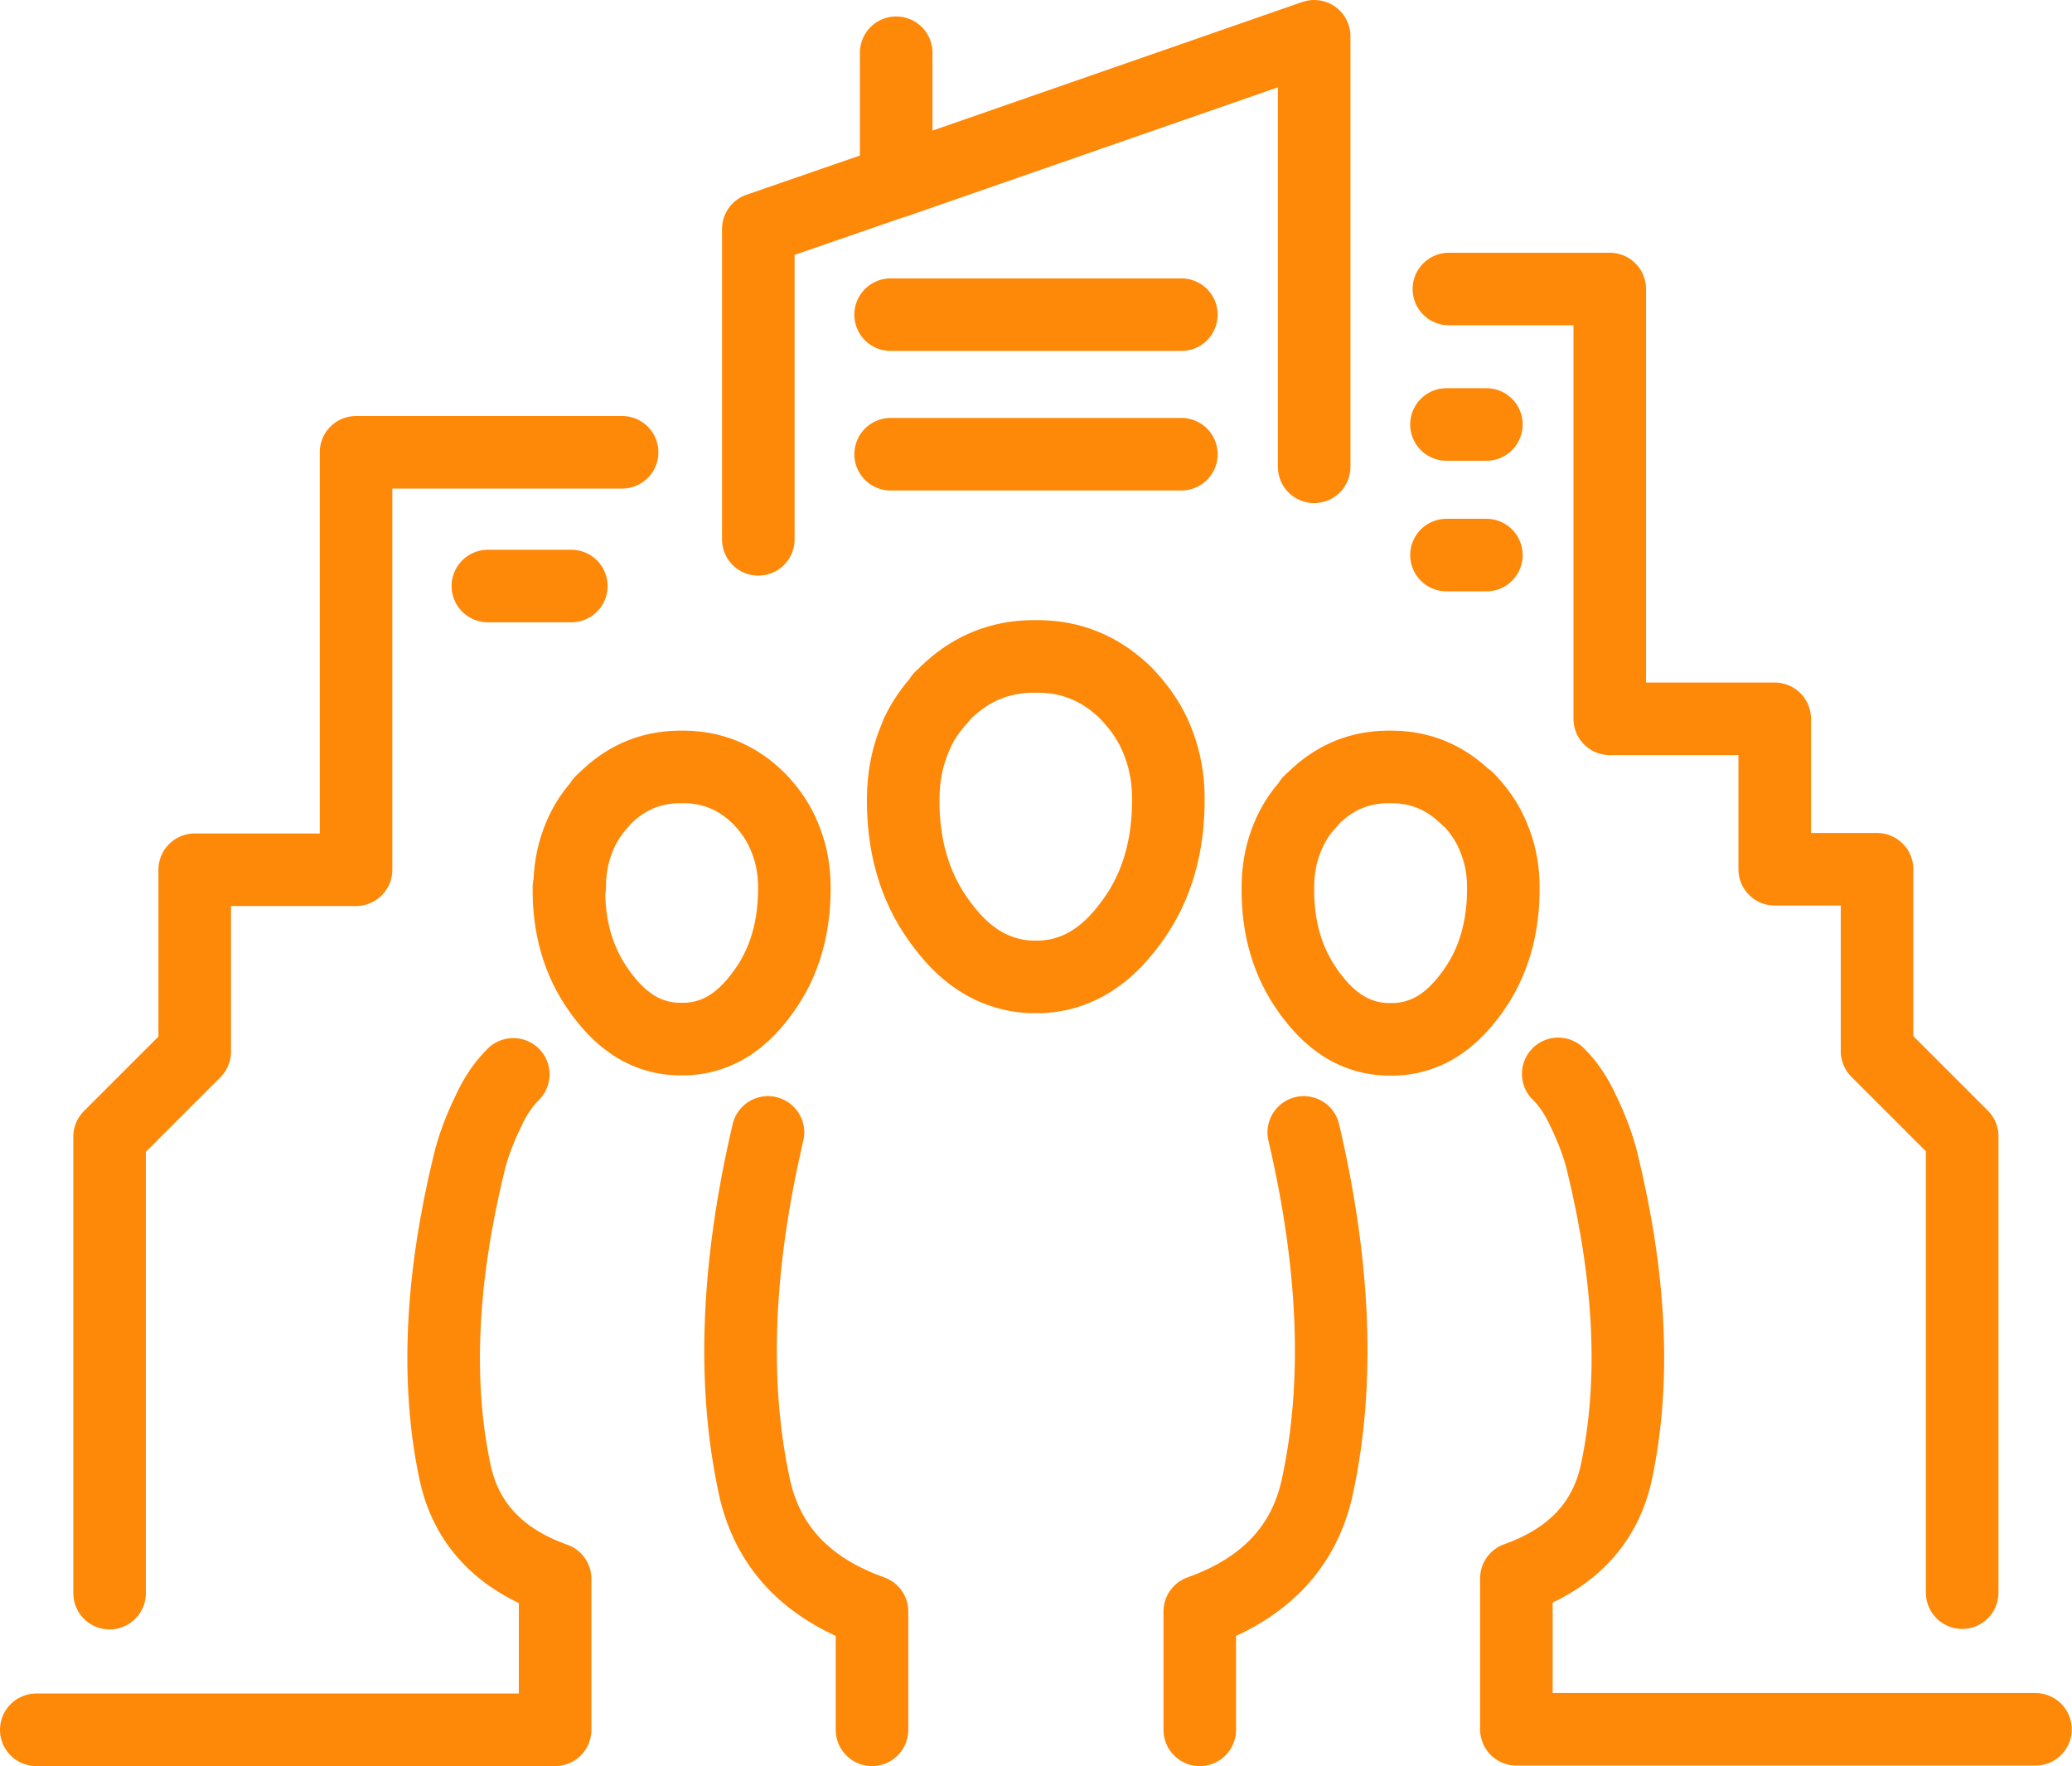 <?xml version="1.0" encoding="UTF-8"?>
<svg id="Layer_2" data-name="Layer 2" xmlns="http://www.w3.org/2000/svg" viewBox="0 0 85.66 73.02">
  <defs>
    <style>
      .cls-1 {
        fill: none;
        fill-rule: evenodd;
        stroke: #fe8807;
        stroke-linecap: round;
        stroke-linejoin: round;
        stroke-width: 3px;
      }
    </style>
  </defs>
  <g id="_ÎÓÈ_1" data-name="—ÎÓÈ_1">
    <path class="cls-1" d="M60.64,33.01c-.05-.05-.11-.1-.16-.15-.82-.75-1.78-1.13-2.87-1.15h0c-.15,0-.25,0-.29,0-1.09,.02-2.05,.4-2.87,1.15-.06,.05-.11,.1-.16,.15-.05,.04-.1,.09-.15,.14v.04c-.34,.36-.61,.76-.81,1.19,0,.01-.02,.03-.02,.04-.06,.13-.11,.26-.16,.39-.21,.57-.32,1.2-.32,1.88-.02,1.67,.4,3.09,1.24,4.27,.06,.09,.13,.19,.2,.27,.55,.72,1.17,1.22,1.85,1.49,.38,.15,.78,.24,1.2,.25,.01,0,.03,0,.04,0h.26s.02,0,.04,0c.42-.01,.82-.1,1.2-.25,.68-.27,1.3-.77,1.85-1.49,.07-.09,.14-.18,.2-.27,.84-1.18,1.25-2.61,1.24-4.27,0-.68-.11-1.3-.33-1.88-.05-.13-.1-.26-.16-.39,0-.01-.02-.02-.02-.04-.2-.43-.47-.82-.8-1.19l-.16-.17Zm-.74-21.06h6.65V29.72h6.82v6.22h4.23v7.52l3.52,3.52v18.87m-16.7-21.45c.38,.37,.73,.87,1.02,1.5,.39,.8,.65,1.52,.8,2.14,1.18,4.84,1.37,9.11,.59,12.8-.45,2.12-1.83,3.6-4.14,4.42v6.24h21.46M31.35,22.3V9.47l5.7-1.97V2.18m-13.43,22.05h-3.45m3.35,12.45c-.02,1.67,.4,3.09,1.24,4.27,.06,.09,.13,.19,.2,.27,.55,.72,1.17,1.22,1.85,1.49,.38,.15,.78,.24,1.2,.25,.01,0,.03,0,.04,0h.26s.02,0,.04,0c.42-.01,.82-.1,1.2-.25,.68-.27,1.3-.77,1.85-1.49,.07-.09,.13-.18,.2-.27,.84-1.18,1.25-2.61,1.24-4.27,0-.68-.11-1.3-.33-1.88-.05-.13-.1-.26-.16-.39,0-.01-.02-.02-.02-.04-.2-.43-.47-.82-.8-1.19l-.16-.17c-.05-.05-.11-.1-.16-.15-.82-.75-1.78-1.13-2.88-1.15h0c-.15,0-.25,0-.29,0-1.09,.02-2.05,.4-2.87,1.15-.06,.05-.11,.1-.16,.15-.05,.04-.1,.09-.15,.14v.04c-.34,.36-.61,.76-.81,1.19,0,.01-.02,.03-.02,.04-.06,.13-.11,.26-.16,.39-.21,.57-.32,1.2-.32,1.88Zm14.4-6.36c-.07,.15-.13,.3-.19,.46-.25,.67-.38,1.41-.39,2.2-.02,1.97,.46,3.65,1.45,5.04,.08,.11,.16,.22,.24,.32,.65,.85,1.37,1.43,2.18,1.75,.45,.18,.92,.28,1.41,.3h.4c.5-.02,.97-.12,1.41-.3,.8-.32,1.53-.9,2.18-1.75,.08-.1,.16-.21,.24-.32,.99-1.39,1.47-3.07,1.45-5.04,0-.79-.14-1.53-.39-2.2-.06-.16-.12-.31-.19-.46,0-.01-.02-.02-.02-.04-.24-.5-.56-.97-.95-1.4l-.19-.21c-.06-.06-.12-.12-.19-.18-.97-.88-2.1-1.33-3.39-1.35h.01c-.18,0-.29,0-.34,0-1.29,.02-2.42,.47-3.39,1.35-.07,.06-.13,.12-.19,.18-.06,.06-.12,.11-.18,.17v.04c-.4,.43-.72,.9-.96,1.4,0,.01-.02,.02-.02,.04Zm10.92-11.54h-12.02m12.02-5.77h-12.02m.23-5.5L54.33,1.5V19.3M4.53,65.87v-18.87l3.52-3.52v-7.52h6.67V18.7h11m-4.5,25.72c-.38,.37-.73,.87-1.02,1.5-.39,.8-.65,1.52-.8,2.14-1.18,4.84-1.37,9.11-.59,12.8,.45,2.12,1.83,3.6,4.14,4.42v6.24H1.5m52.4-24.7c1.29,5.51,1.48,10.38,.57,14.61-.53,2.5-2.15,4.23-4.87,5.2v4.89m-17.85-24.7c-1.29,5.51-1.48,10.38-.57,14.61,.53,2.5,2.15,4.23,4.87,5.2v4.89M61.45,22.95h-1.65m1.65-5.4h-1.65"/>
  </g>
</svg>